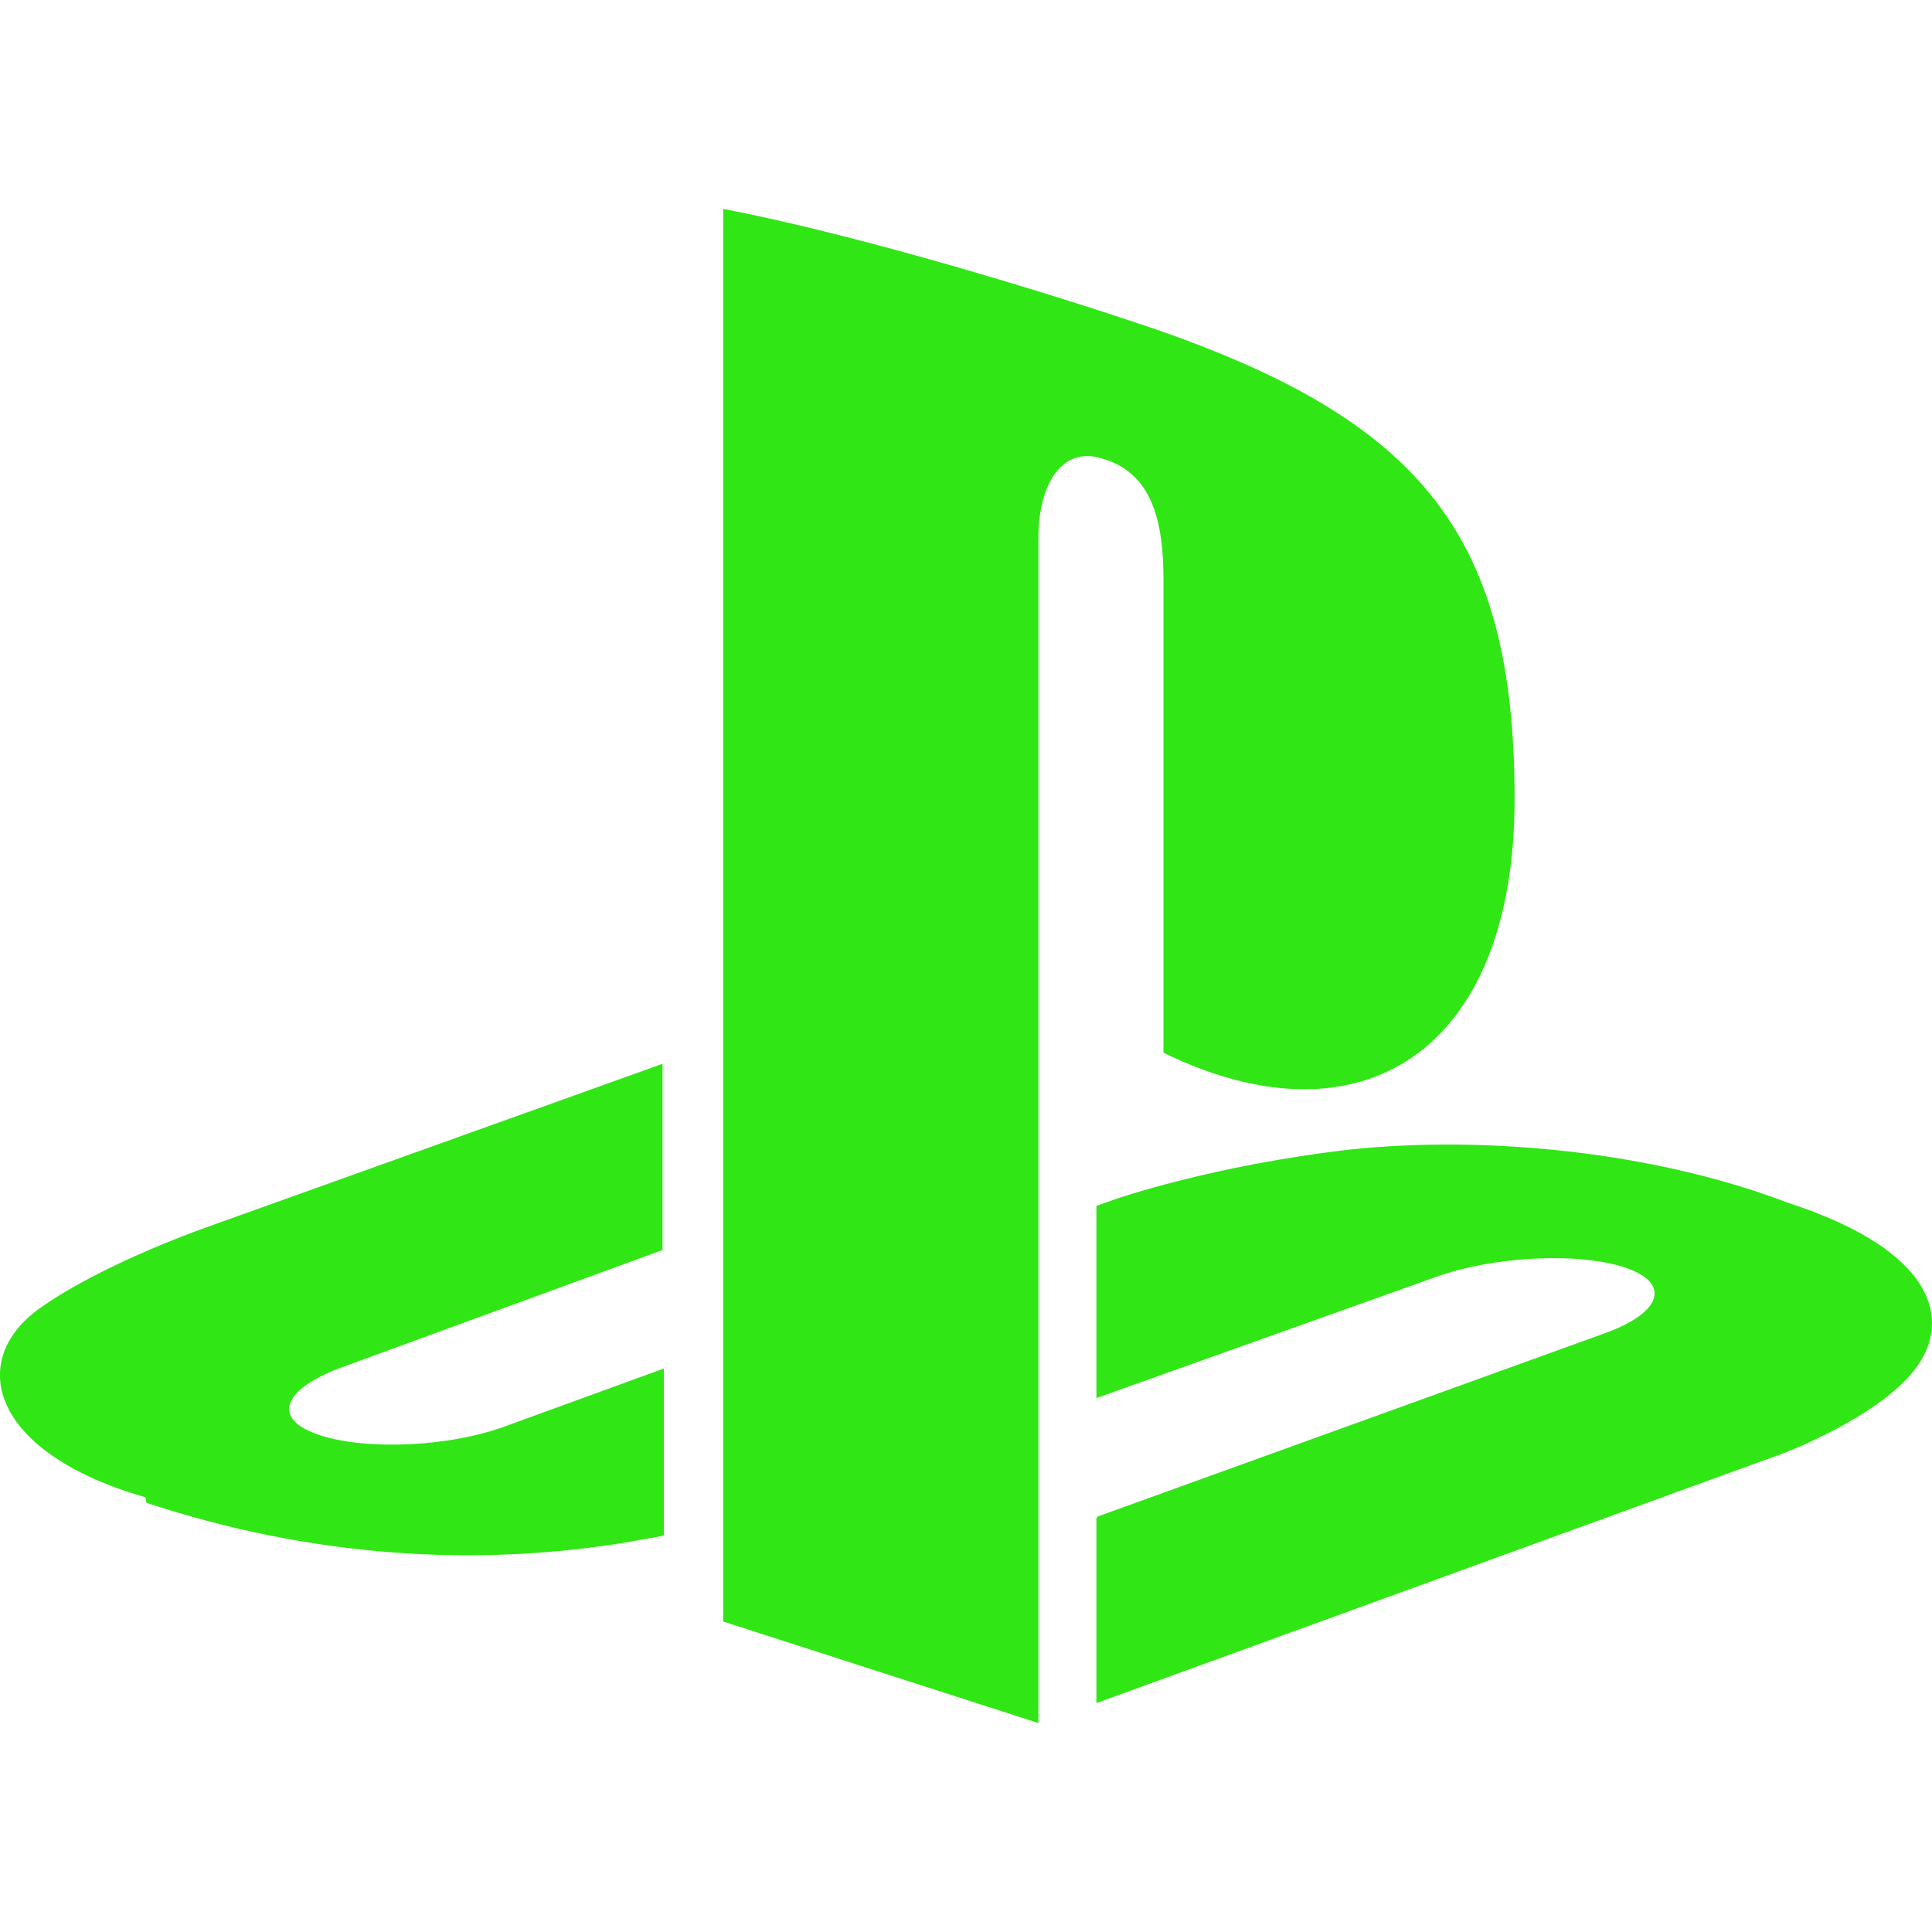 <svg role="img" width="32px" height="32px" viewBox="0 0 24 24" xmlns="http://www.w3.org/2000/svg"><title>PlayStation</title><path fill="#30e614" d="M8.984 2.596v17.547l3.915 1.261V6.688c0-.69.304-1.151.794-.991.636.18.76.814.76 1.505v5.875c2.441 1.193 4.362-.002 4.362-3.152 0-3.237-1.126-4.675-4.438-5.827-1.307-.448-3.728-1.186-5.39-1.502zm4.656 16.241l6.296-2.275c.715-.258.826-.625.246-.818-.586-.192-1.637-.139-2.357.123l-4.205 1.5V14.98l.24-.085s1.201-.42 2.913-.615c1.696-.18 3.785.03 5.437.661 1.848.601 2.04 1.472 1.576 2.072-.465.6-1.622 1.036-1.622 1.036l-8.544 3.107V18.86zM1.807 18.6c-1.9-.545-2.214-1.668-1.352-2.32.801-.586 2.16-1.052 2.16-1.052l5.615-2.013v2.313L4.205 17c-.705.271-.825.632-.239.826.586.195 1.637.15 2.343-.12L8.247 17v2.074c-.12.03-.256.044-.39.073-1.939.331-3.996.196-6.038-.479z"/></svg>